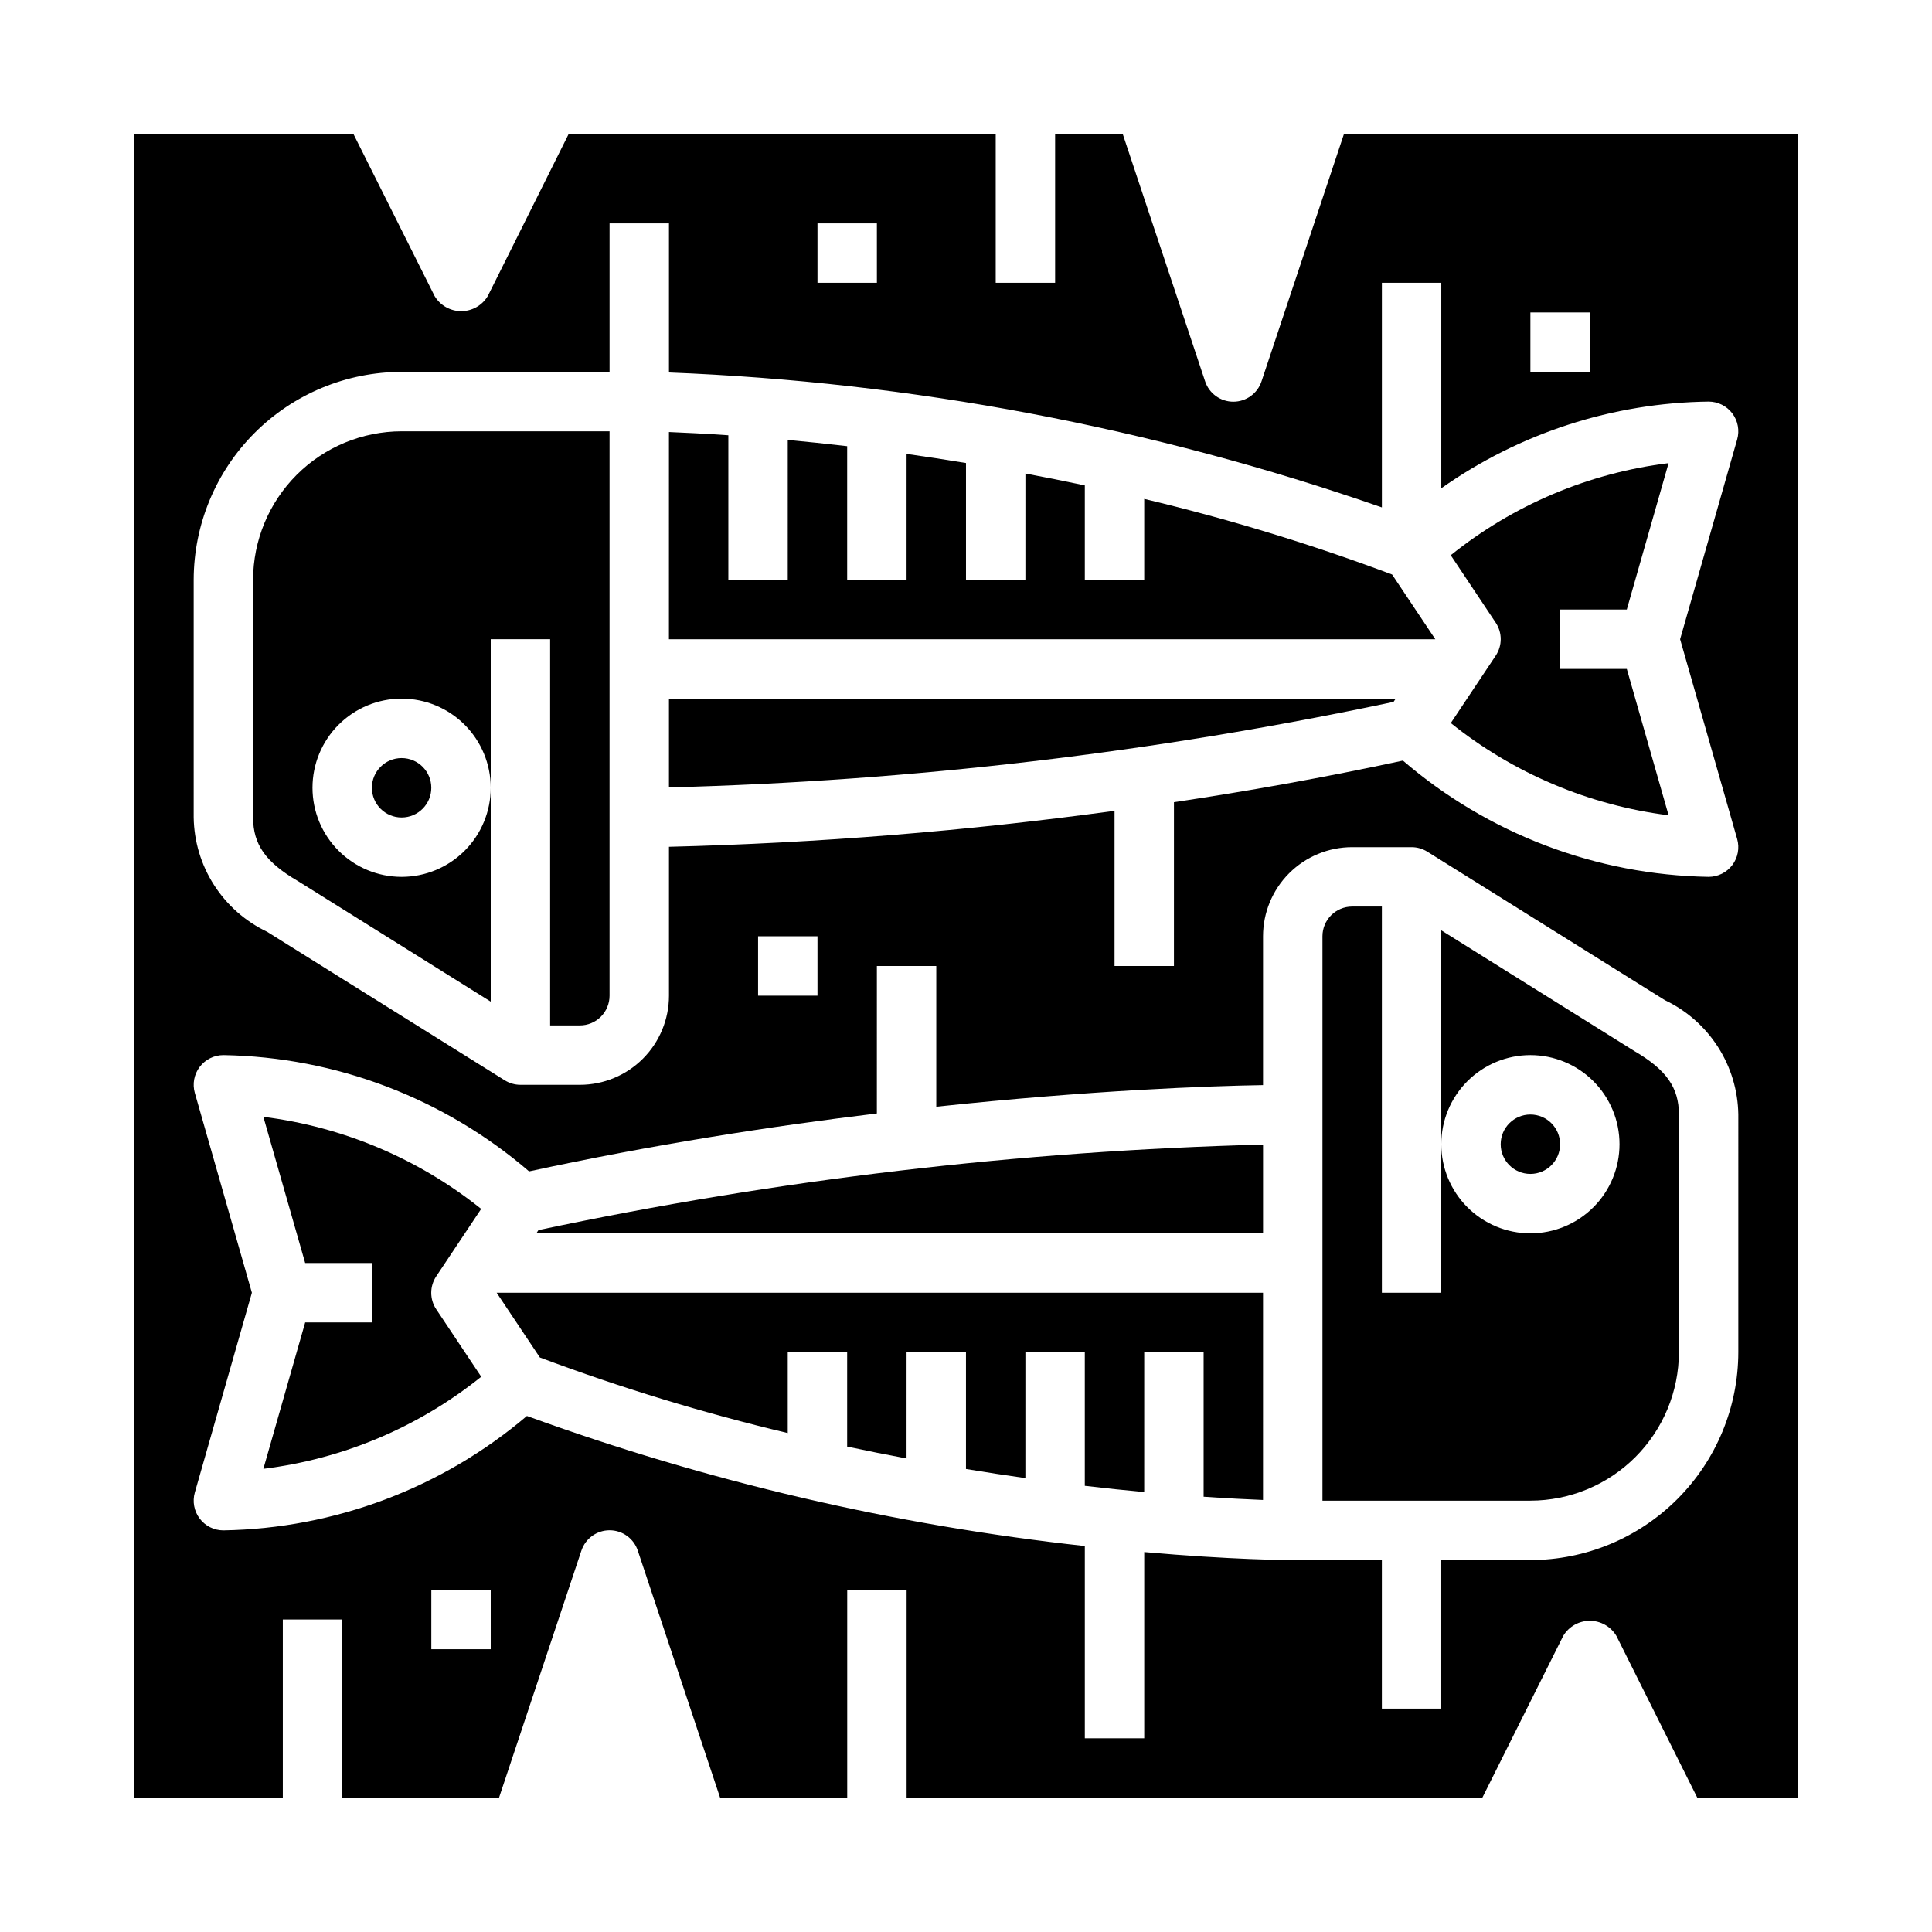 <?xml version="1.0" encoding="UTF-8"?>
<!-- Uploaded to: ICON Repo, www.svgrepo.com, Generator: ICON Repo Mixer Tools -->
<svg fill="#000000" width="800px" height="800px" version="1.1" viewBox="144 144 512 512" xmlns="http://www.w3.org/2000/svg">
 <g>
  <path d="m258.3 352.77c0 4.348-3.523 7.871-7.871 7.871-4.348 0-7.871-3.523-7.871-7.871s3.523-7.871 7.871-7.871c4.348 0 7.871 3.523 7.871 7.871"/>
  <path d="m259.62 482.22 11.895-17.848c-16.617-13.305-36.594-21.75-57.719-24.402l11.078 38.746h17.68v15.742h-17.68l-11.078 38.797c21.141-2.606 41.137-11.055 57.734-24.406l-11.91-17.863v0.004c-1.781-2.652-1.781-6.117 0-8.77z"/>
  <path d="m513.87 329.15h-192.59v23.523c64.562-1.676 128.84-9.262 192.02-22.664z"/>
  <path d="m222.88 377.45 51.168 31.992v-56.68c0 6.266-2.488 12.27-6.918 16.699-4.43 4.43-10.434 6.918-16.699 6.918-6.262 0-12.27-2.488-16.699-6.918-4.43-4.43-6.918-10.434-6.918-16.699 0-6.262 2.488-12.27 6.918-16.699 4.43-4.43 10.438-6.918 16.699-6.918 6.266 0 12.27 2.488 16.699 6.918 4.43 4.43 6.918 10.438 6.918 16.699v-39.359h15.742v102.34h7.875c2.086 0 4.09-0.828 5.566-2.305 1.473-1.477 2.305-3.481 2.305-5.566v-149.57h-55.105c-10.434 0.016-20.438 4.164-27.816 11.543-7.379 7.379-11.531 17.383-11.543 27.82v62.977c0 7.129 3.312 11.844 11.809 16.812z"/>
  <path d="m500.14 179.58-21.82 65.465c-1.062 3.231-4.078 5.414-7.477 5.414-3.402 0-6.418-2.184-7.481-5.414l-21.805-65.465h-17.941v39.359h-15.742v-39.359h-113.21l-21.398 42.879c-1.48 2.481-4.156 4-7.043 4-2.891 0-5.566-1.52-7.047-4l-21.477-42.879h-58.109v440.83h39.359v-47.23h15.742v47.23h41.555l21.82-65.465 0.004 0.004c1.062-3.231 4.078-5.414 7.481-5.414 3.398 0 6.414 2.184 7.477 5.414l21.805 65.461h33.688v-55.102h15.742v55.105l152.57-0.004 21.434-42.879h0.004c1.48-2.481 4.156-4 7.047-4 2.887 0 5.562 1.52 7.043 4l21.438 42.879h26.621v-440.83zm49.43 47.23h15.742v15.742l-15.742 0.004zm-188.93-23.613h15.742l0.004 15.742h-15.746zm-165.31 94.465c0.02-14.609 5.828-28.617 16.16-38.949 10.328-10.328 24.336-16.141 38.945-16.156h55.105v-39.359h15.742v39.516c64.398 2.512 128.07 14.562 188.93 35.754v-59.527h15.742v54.461c20.75-14.648 45.453-22.656 70.852-22.973 2.465 0.004 4.789 1.16 6.277 3.133 1.484 1.969 1.961 4.523 1.285 6.898l-15.121 52.945 15.121 52.945c0.676 2.375 0.199 4.93-1.285 6.898-1.488 1.973-3.812 3.129-6.277 3.133-29.777-0.496-58.441-11.398-81.02-30.812-20.934 4.512-41.352 8.141-60.676 11.02l-0.004 43.41h-15.742v-41.125c-39.152 5.371-78.574 8.555-118.08 9.539v39.457c0 6.262-2.488 12.27-6.918 16.699-4.426 4.43-10.434 6.918-16.695 6.918h-15.746c-1.477 0-2.922-0.418-4.172-1.199l-62.977-39.359c-5.742-2.734-10.609-7.019-14.043-12.371-3.438-5.352-5.309-11.559-5.402-17.922zm165.31 94.461v15.742l-15.742 0.004v-15.746zm-86.59 188.93h-15.746v-15.742h15.742zm330.62-78.719c-0.016 14.609-5.828 28.613-16.16 38.945-10.328 10.332-24.336 16.141-38.945 16.156h-23.617v39.359l-15.742 0.004v-39.363h-23.617c-1.574 0-16.289-0.07-39.359-2.125v49.359h-15.742v-50.957c-50.488-5.519-100.12-17.09-147.85-34.465-22.5 19.109-50.93 29.824-80.441 30.316-2.469 0-4.793-1.16-6.281-3.133-1.484-1.969-1.961-4.523-1.285-6.894l15.121-52.949-15.121-52.945c-0.676-2.375-0.199-4.93 1.285-6.898 1.488-1.969 3.812-3.129 6.281-3.133 29.777 0.496 58.441 11.398 81.016 30.82 32.715-7.086 64.188-11.965 92.164-15.352l0.004-39.082h15.742v37.297c40.988-4.375 72.598-5.512 86.594-5.731v-39.441c0-6.262 2.488-12.27 6.918-16.699 4.43-4.426 10.434-6.914 16.699-6.914h15.742c1.477 0 2.922 0.414 4.172 1.195l62.977 39.359c5.746 2.734 10.609 7.019 14.043 12.371 3.438 5.356 5.309 11.562 5.402 17.922z"/>
  <path d="m512.92 296.25c-21.457-8.043-43.398-14.734-65.691-20.035v21.453h-15.742v-25.027c-5.352-1.141-10.602-2.188-15.742-3.148l-0.004 28.176h-15.742v-30.961c-5.406-0.891-10.691-1.707-15.742-2.418l-0.004 33.379h-15.742v-35.426c-5.59-0.652-10.855-1.195-15.742-1.652l-0.004 37.078h-15.742v-38.316c-6.422-0.434-11.809-0.707-15.742-0.859l-0.004 54.918h203.1z"/>
  <path d="m540.37 317.77-11.895 17.848c16.613 13.32 36.594 21.781 57.719 24.441l-11.074-38.785h-17.684v-15.742h17.68l11.074-38.793h0.004c-21.141 2.602-41.137 11.051-57.734 24.402l11.91 17.863v-0.004c1.781 2.656 1.781 6.117 0 8.77z"/>
  <path d="m287.07 503.75c21.457 8.047 43.398 14.734 65.691 20.027v-21.441h15.742v25.023c5.352 1.141 10.602 2.188 15.742 3.148l0.004-28.172h15.742v30.961c5.406 0.891 10.691 1.707 15.742 2.418l0.004-33.379h15.742v35.426c5.59 0.652 10.855 1.195 15.742 1.652l0.004-37.078h15.742v38.312c6.422 0.434 11.809 0.707 15.742 0.859l0.004-54.918h-203.1z"/>
  <path d="m557.44 447.23c0 4.348-3.523 7.871-7.871 7.871s-7.871-3.523-7.871-7.871c0-4.348 3.523-7.871 7.871-7.871s7.871 3.523 7.871 7.871"/>
  <path d="m286.13 470.85h192.59v-23.523c-64.562 1.676-128.84 9.262-192.02 22.664z"/>
  <path d="m577.12 422.54-51.168-31.992v56.68c0-6.262 2.488-12.27 6.918-16.699 4.43-4.43 10.438-6.918 16.699-6.918 6.266 0 12.27 2.488 16.699 6.918s6.918 10.438 6.918 16.699-2.488 12.27-6.918 16.699c-4.43 4.43-10.434 6.918-16.699 6.918-6.262 0-12.27-2.488-16.699-6.918-4.43-4.43-6.918-10.438-6.918-16.699v39.359h-15.742v-102.34h-7.871c-4.348 0-7.875 3.523-7.875 7.871v149.57h55.105c10.438-0.012 20.441-4.164 27.82-11.543 7.379-7.379 11.527-17.383 11.539-27.816v-62.977c0-7.133-3.312-11.848-11.809-16.816z"/>
 </g>
</svg>
